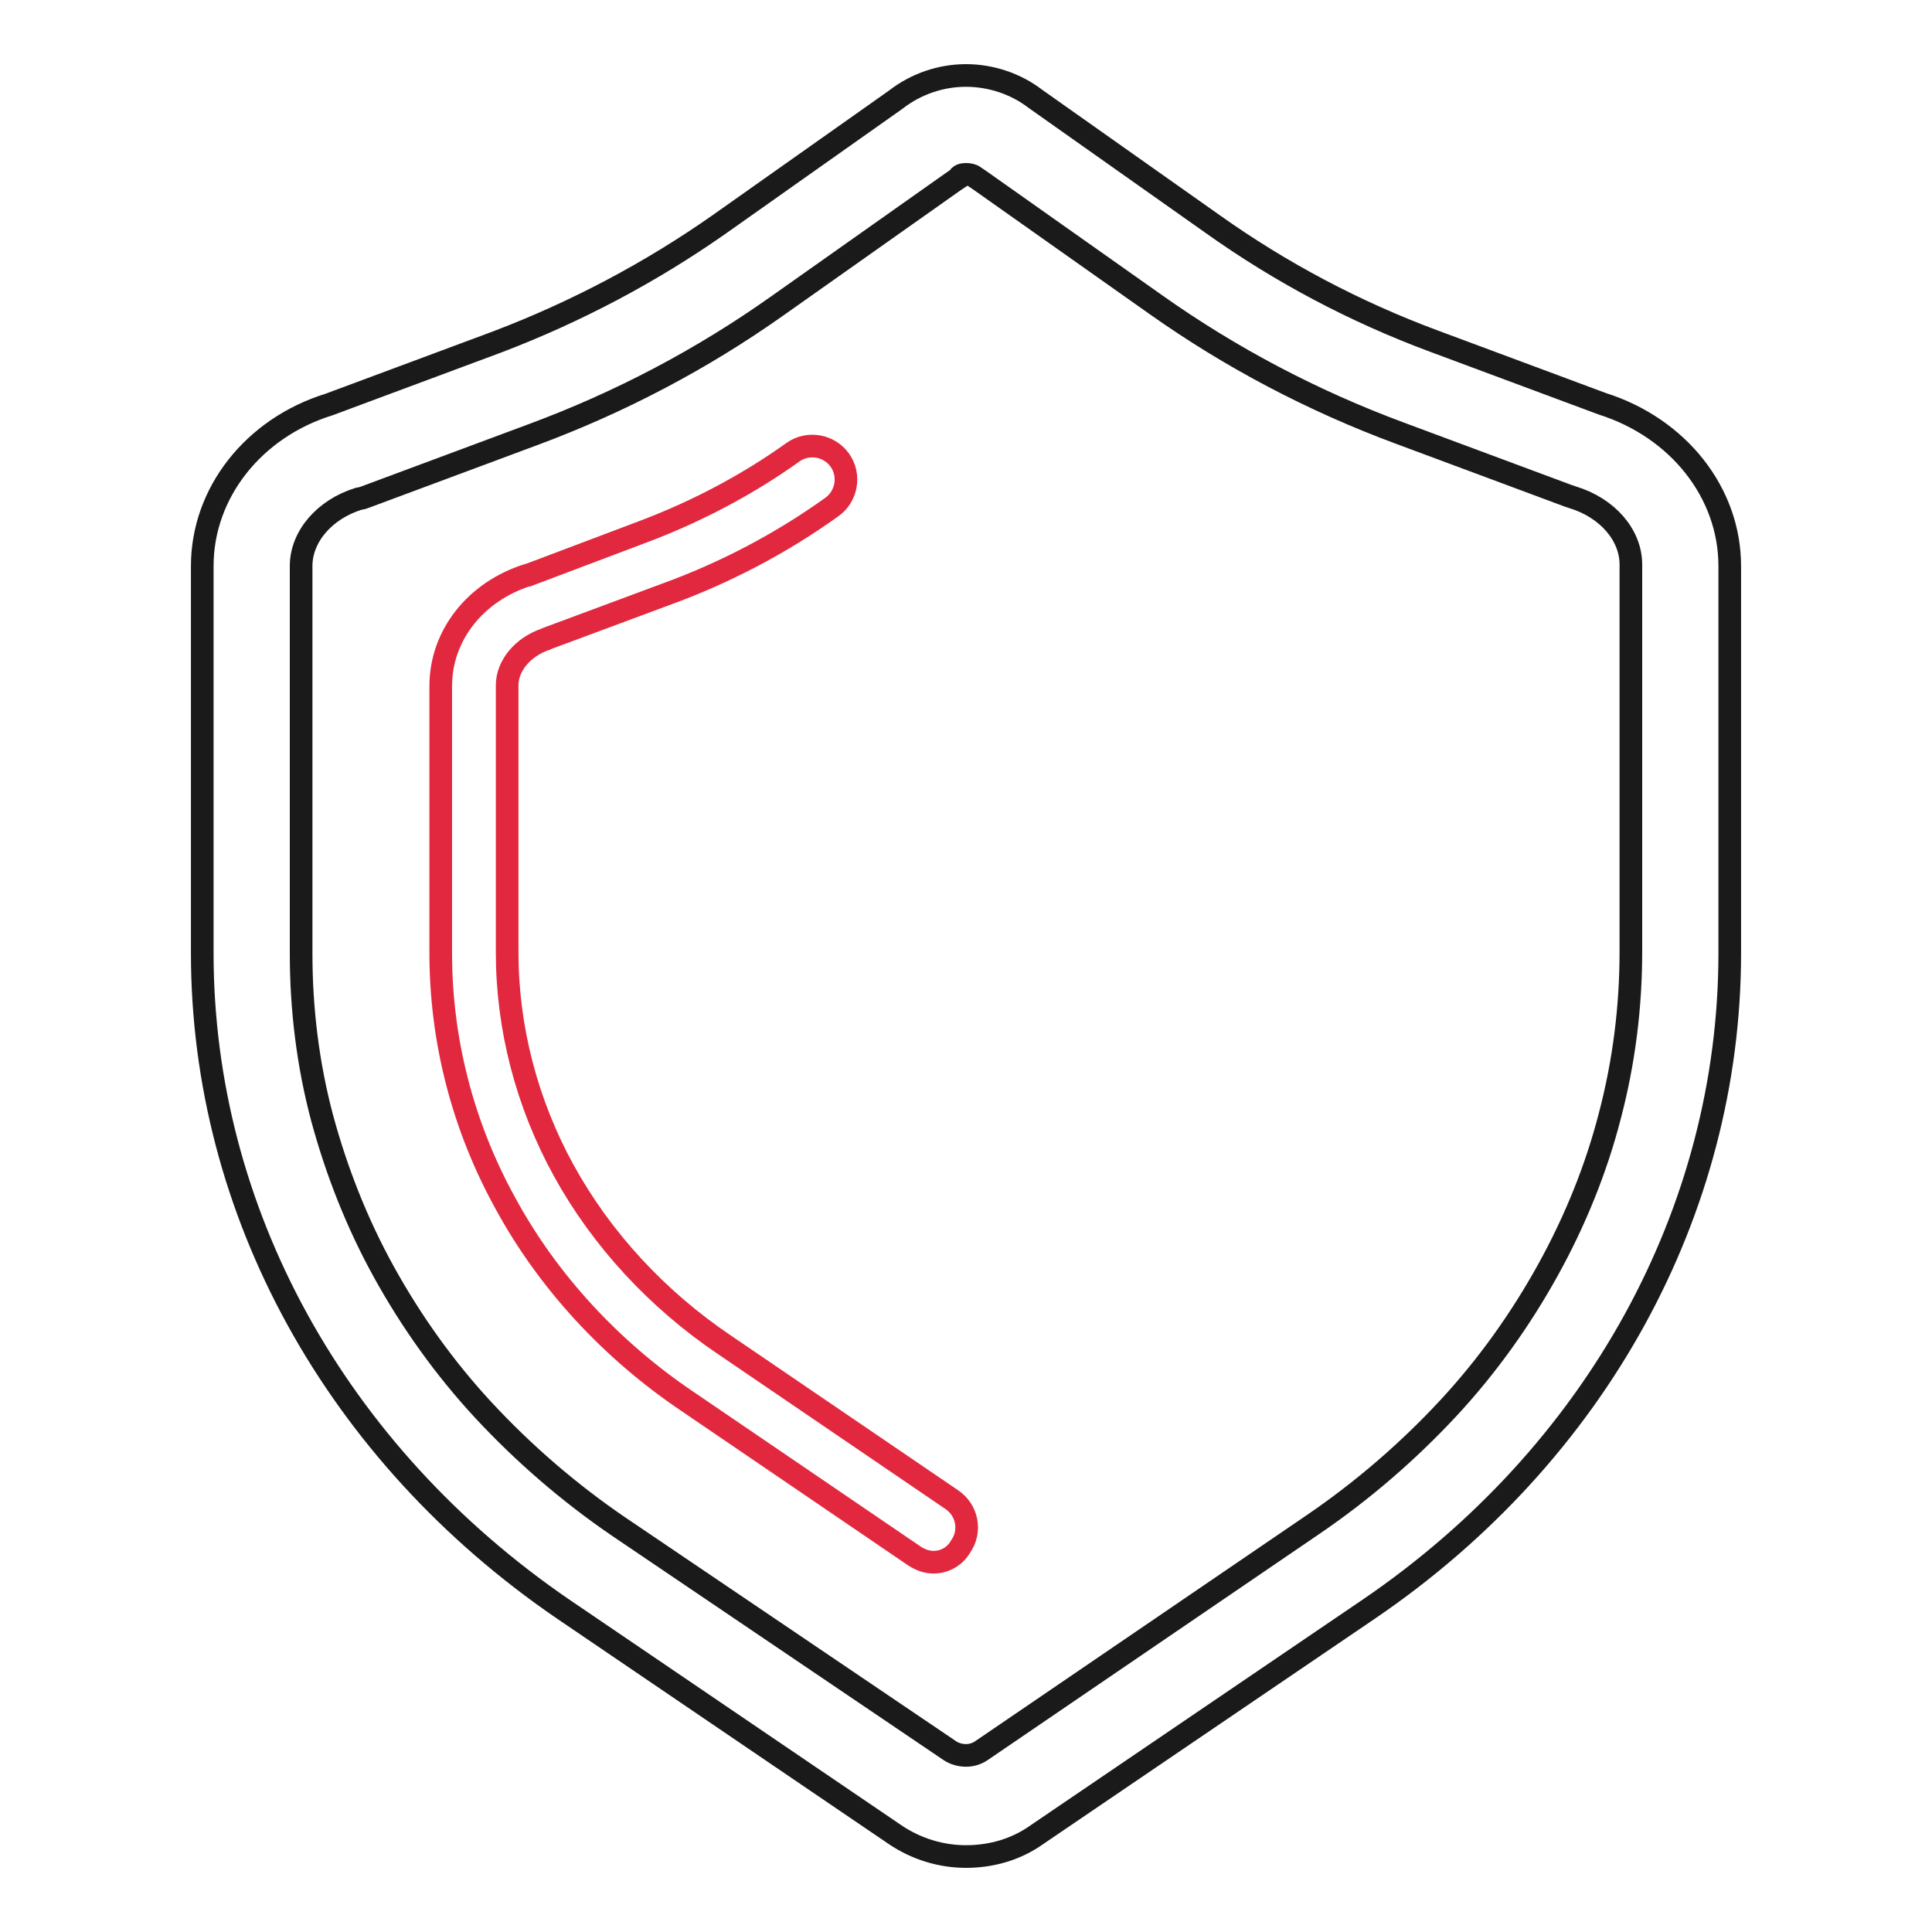 <?xml version="1.0" encoding="utf-8"?>
<!-- Svg Vector Icons : http://www.onlinewebfonts.com/icon -->
<!DOCTYPE svg PUBLIC "-//W3C//DTD SVG 1.1//EN" "http://www.w3.org/Graphics/SVG/1.1/DTD/svg11.dtd">
<svg version="1.1" xmlns="http://www.w3.org/2000/svg" xmlns:xlink="http://www.w3.org/1999/xlink" x="0px" y="0px" viewBox="0 0 256 256" enable-background="new 0 0 256 256" xml:space="preserve">
<g> <path stroke-width="3" fill-opacity="0" stroke="#e2283f"  d="M123.7,207c-0.9,0-1.7-0.3-2.5-0.8l-30.1-20.5C81,178.9,72.6,169.8,67,159.5c-5.7-10.3-8.6-21.7-8.6-33.2 V90.9c0-6.7,4.6-12.5,11.5-14.7l0.1,0l15.1-5.7c7.2-2.7,14-6.3,20-10.6c2-1.4,4.8-0.9,6.2,1.1c1.4,2,0.9,4.8-1.1,6.2 c-6.7,4.8-14.1,8.7-22.1,11.6l-15.6,5.8l-0.2,0.1c-3,1-5.1,3.5-5.1,6.1v35.4c0,10,2.6,20,7.5,28.9c5,9.1,12.4,17.1,21.3,23.1 l30.1,20.5c2.1,1.4,2.6,4.2,1.2,6.2C126.5,206.3,125.1,207,123.7,207z"/> <path stroke-width="3" fill-opacity="0" stroke="#1a1a1a"  d="M128,23.1c0.4,0,0.9,0.1,1.1,0.3l0.3,0.2l0.3,0.2l23.5,16.6c9.9,7,20.7,12.7,32.3,17l22.3,8.3l0.3,0.1 l0.3,0.1c4.6,1.4,7.7,5,7.7,8.9v51.3c0,7.3-0.9,14.6-2.8,21.8c-1.8,7-4.6,13.9-8.2,20.4c-3.6,6.5-8,12.7-13.2,18.3 c-5.3,5.7-11.3,10.9-17.9,15.4l-44,30c-0.6,0.4-1.3,0.6-2,0.6s-1.5-0.2-2.1-0.6L82,202.3c-6.6-4.5-12.6-9.7-17.9-15.4 c-5.2-5.6-9.6-11.8-13.2-18.3c-3.6-6.5-6.3-13.4-8.2-20.4c-1.9-7.1-2.8-14.5-2.8-21.8V75c0-3.9,3.1-7.5,7.6-8.9L48,66l0.3-0.1 l22.3-8.3c11.6-4.3,22.4-10,32.3-17l23.5-16.6l0.3-0.2l0.3-0.2C127.1,23.2,127.6,23.1,128,23.1 M128,10c-3.3,0-6.6,1.1-9.3,3.2 L95.2,29.8c-9,6.3-18.8,11.5-29.3,15.5l-22.3,8.3C33.6,56.7,26.8,65.3,26.8,75v51.3c0,34.2,17.7,66.3,47.8,86.9l44,29.9 c2.8,1.9,6.1,2.9,9.4,2.9c3.3,0,6.6-0.9,9.4-2.9l44-29.9c30.1-20.5,47.8-52.7,47.8-86.9V75c0-9.7-6.8-18.3-16.9-21.5l-22.3-8.3 c-10.5-3.9-20.3-9.1-29.3-15.5l-23.5-16.6C134.6,11.1,131.3,10,128,10L128,10z"/></g>
</svg>